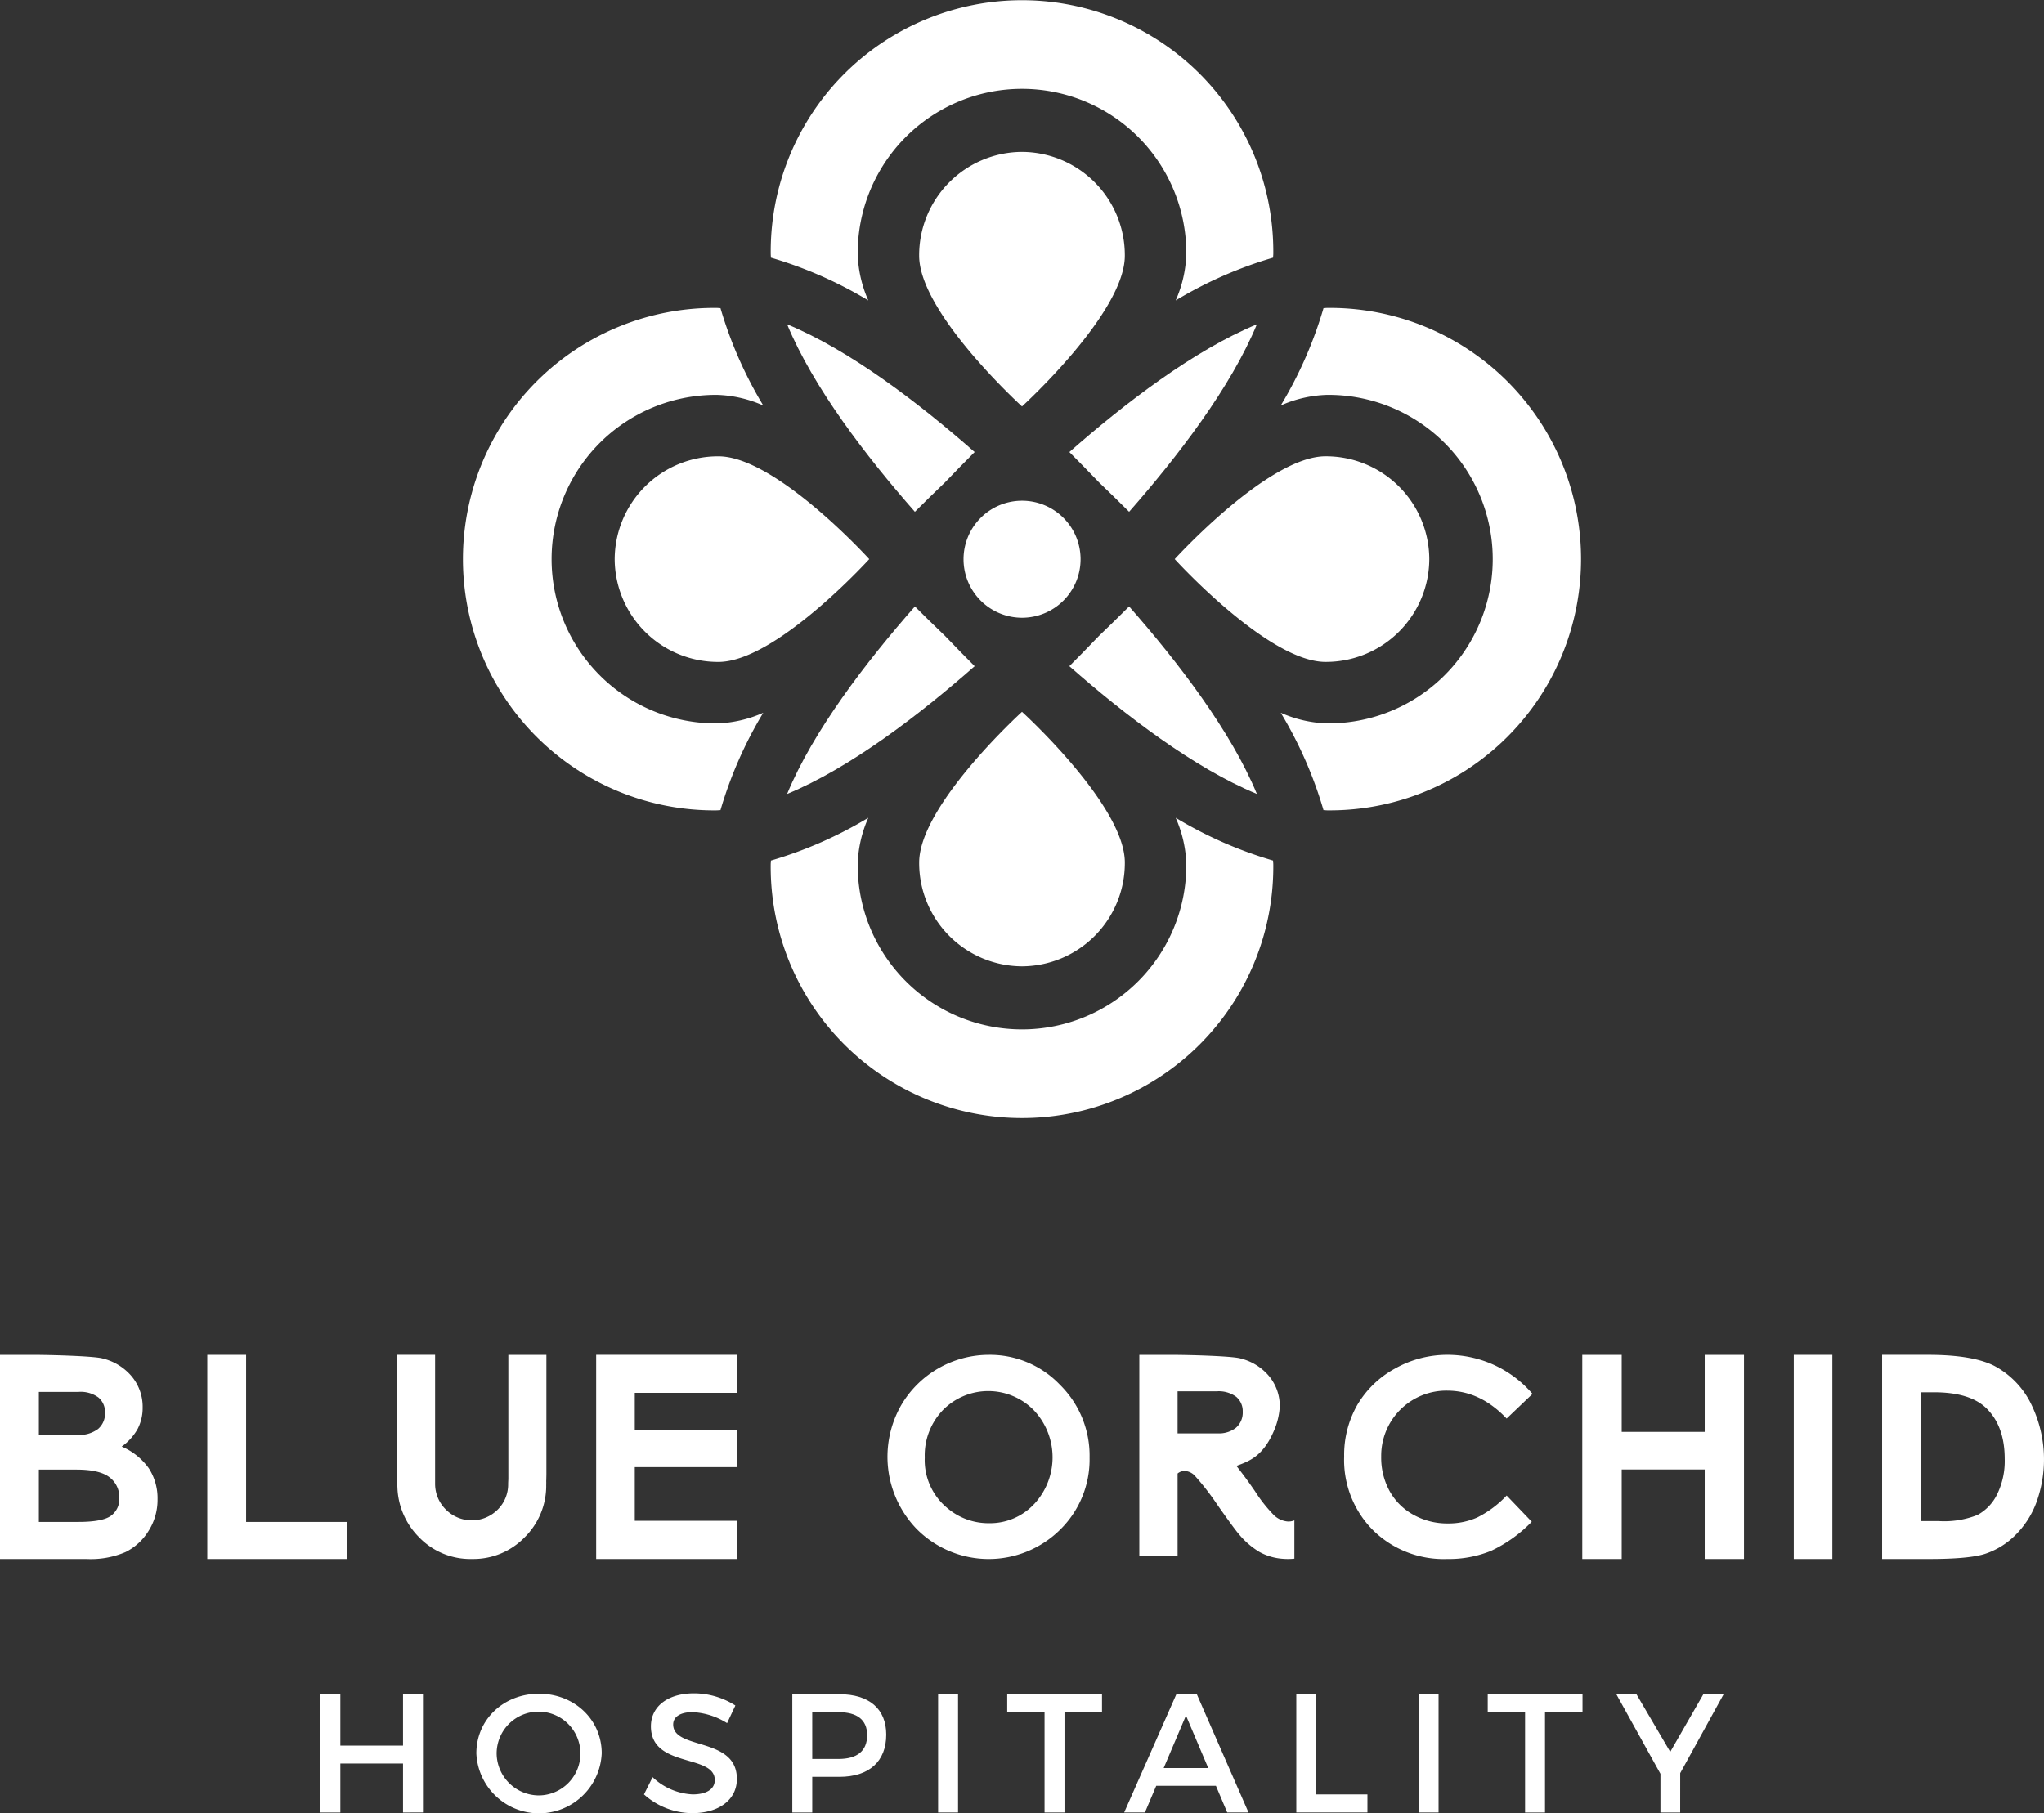 <svg id="Group_3652" data-name="Group 3652" xmlns="http://www.w3.org/2000/svg" xmlns:xlink="http://www.w3.org/1999/xlink" width="334.766" height="297.058" viewBox="0 0 334.766 297.058">
  <rect x="0" y="0" width="334.766" height="297.058" fill="#333333" stroke="none"/>
  <defs>
    <clipPath id="clip-path">
      <rect id="Rectangle_2407" data-name="Rectangle 2407" width="334.766" height="297.058" fill="#fff"/>
    </clipPath>
  </defs>
  <g id="Group_3646" data-name="Group 3646" clip-path="url(#clip-path)">
    <path id="Path_3440" data-name="Path 3440" d="M165.221,49.217a20.2,20.2,0,0,1-1.735-7.522,26.909,26.909,0,1,1,53.816,0,20.2,20.2,0,0,1-1.738,7.522,67.537,67.537,0,0,1,15.949-7.006c.007-.221.037-.449.037-.669a41.157,41.157,0,1,0-82.311,0c0,.22.025.448.034.669a67.547,67.547,0,0,1,15.948,7.006" transform="translate(-23.01 0)" fill="#fff"/>
    <path id="Path_3441" data-name="Path 3441" d="M194.827,29.422a16.924,16.924,0,0,0-16.846,17c0,9.384,16.823,24.674,16.843,24.693h0c.019-.019,16.842-15.308,16.842-24.693a16.922,16.922,0,0,0-16.842-17" transform="translate(-27.442 -4.536)" fill="#fff"/>
    <path id="Path_3442" data-name="Path 3442" d="M231.549,166.066c0-.221-.03-.448-.037-.669a67.551,67.551,0,0,1-15.949-7.006,20.2,20.2,0,0,1,1.739,7.522,26.911,26.911,0,1,1-53.82,0,20.209,20.209,0,0,1,1.738-7.522,67.532,67.532,0,0,1-15.948,7.006c-.008.221-.038.448-.038.669a41.159,41.159,0,1,0,82.315,0" transform="translate(-23.009 -24.421)" fill="#fff"/>
    <path id="Path_3443" data-name="Path 3443" d="M194.823,179.559a16.923,16.923,0,0,0,16.845-17c0-9.384-16.823-24.674-16.842-24.693h0c-.019.019-16.842,15.308-16.842,24.693a16.922,16.922,0,0,0,16.842,17" transform="translate(-27.442 -21.256)" fill="#fff"/>
    <path id="Path_3444" data-name="Path 3444" d="M255.672,59.631c-.221,0-.448.03-.669.037A67.553,67.553,0,0,1,248,75.617a20.182,20.182,0,0,1,7.522-1.738,26.911,26.911,0,1,1,0,53.819A20.2,20.2,0,0,1,248,125.96,67.538,67.538,0,0,1,255,141.909c.221.008.448.037.669.037a41.159,41.159,0,1,0,0-82.315" transform="translate(-38.237 -9.194)" fill="#fff"/>
    <path id="Path_3445" data-name="Path 3445" d="M216.851,93.525c8.019-9.122,16.666-20.409,20.928-30.716-10.307,4.259-21.594,12.905-30.716,20.928,1.469,1.469,3.1,3.137,4.838,4.946,1.809,1.735,3.476,3.369,4.95,4.841" transform="translate(-31.926 -9.684)" fill="#fff"/>
    <path id="Path_3446" data-name="Path 3446" d="M216.851,117.457c-1.473,1.473-3.141,3.107-4.95,4.841-1.735,1.809-3.369,3.477-4.838,4.946,9.122,8.023,20.409,16.669,30.716,20.928-4.262-10.307-12.909-21.594-20.928-30.716" transform="translate(-31.926 -18.11)" fill="#fff"/>
    <path id="Path_3447" data-name="Path 3447" d="M269.162,105.221a16.923,16.923,0,0,0-17-16.846c-9.384,0-24.674,16.823-24.693,16.843v0c.019.023,15.308,16.842,24.693,16.842a16.922,16.922,0,0,0,17-16.842" transform="translate(-35.072 -13.626)" fill="#fff"/>
    <path id="Path_3448" data-name="Path 3448" d="M131.147,141.945c.22,0,.448-.03.669-.037a67.551,67.551,0,0,1,7.006-15.949A20.2,20.2,0,0,1,131.3,127.7a26.911,26.911,0,1,1,0-53.82,20.2,20.2,0,0,1,7.522,1.739,67.552,67.552,0,0,1-7.006-15.949c-.221-.008-.449-.038-.669-.038a41.159,41.159,0,1,0,0,82.315" transform="translate(-13.816 -9.194)" fill="#fff"/>
    <path id="Path_3449" data-name="Path 3449" d="M173.339,93.525c1.473-1.473,3.141-3.107,4.95-4.841,1.735-1.809,3.368-3.477,4.837-4.946C174,75.714,162.718,67.068,152.411,62.809c4.262,10.307,12.909,21.594,20.928,30.716" transform="translate(-23.499 -9.684)" fill="#fff"/>
    <path id="Path_3450" data-name="Path 3450" d="M178.291,122.3c-1.809-1.735-3.477-3.368-4.95-4.841-8.023,9.122-16.67,20.409-20.928,30.716,10.307-4.259,21.594-12.905,30.715-20.928-1.469-1.469-3.1-3.137-4.837-4.946" transform="translate(-23.5 -18.11)" fill="#fff"/>
    <path id="Path_3451" data-name="Path 3451" d="M119.025,105.217a16.923,16.923,0,0,0,17,16.846c9.383,0,24.674-16.82,24.693-16.842v0c-.019-.019-15.309-16.842-24.693-16.842a16.922,16.922,0,0,0-17,16.842" transform="translate(-18.352 -13.626)" fill="#fff"/>
    <path id="Path_3452" data-name="Path 3452" d="M196.156,96.978a9.585,9.585,0,1,0,9.586,9.586,9.584,9.584,0,0,0-9.586-9.586" transform="translate(-28.765 -14.952)" fill="#fff"/>
    <path id="Path_3453" data-name="Path 3453" d="M19.93,277.437a8.784,8.784,0,0,0,2.628-2.921,7.442,7.442,0,0,0,.806-3.467,7.781,7.781,0,0,0-1.776-5.094A8.967,8.967,0,0,0,16.807,263c-1.412-.393-8.5-.59-11.55-.59H0v33.445H14.234a14.415,14.415,0,0,0,6.35-1.148,9.317,9.317,0,0,0,3.756-3.467A9.475,9.475,0,0,0,25.8,286.1a9.042,9.042,0,0,0-1.411-5.083,10.466,10.466,0,0,0-4.457-3.581M6.365,268.48h6.5a4.909,4.909,0,0,1,3.263.919,3.115,3.115,0,0,1,1.074,2.49,3.327,3.327,0,0,1-1.132,2.658,5.167,5.167,0,0,1-3.457.979H6.365Zm11.8,20.3q-1.38,1-5.348,1H6.365v-8.571h6.18q3.761,0,5.381,1.25a4.078,4.078,0,0,1,1.617,3.41,3.373,3.373,0,0,1-1.378,2.91" transform="translate(0 -40.459)" fill="#fff"/>
    <path id="Path_3454" data-name="Path 3454" d="M46.5,262.409H40.138v33.445H63.065v-6.07H46.5Z" transform="translate(-6.189 -40.459)" fill="#fff"/>
    <path id="Path_3455" data-name="Path 3455" d="M138.554,289.6H121.761v-8.8h16.793v-6.116H121.761v-6.048h16.793v-6.23H115.439v33.446h23.115Z" transform="translate(-17.799 -40.459)" fill="#fff"/>
    <path id="Path_3456" data-name="Path 3456" d="M188.458,262.409a16.664,16.664,0,0,0-14.406,8.314,17.025,17.025,0,0,0,2.536,20.174,16.624,16.624,0,0,0,23.557.131,16.1,16.1,0,0,0,4.8-11.8,16.274,16.274,0,0,0-4.863-11.926,15.811,15.811,0,0,0-11.622-4.893m7.39,24.462a9.878,9.878,0,0,1-7.347,3.119,10.393,10.393,0,0,1-6.761-2.4,10.18,10.18,0,0,1-3.791-8.357,10.7,10.7,0,0,1,3.012-7.814,10.432,10.432,0,0,1,14.864.077,11.23,11.23,0,0,1,.023,15.38" transform="translate(-26.495 -40.459)" fill="#fff"/>
    <path id="Path_3457" data-name="Path 3457" d="M277.152,268.275q5.406,0,9.734,4.573l4.238-4.042a18.355,18.355,0,0,0-13.877-6.4,17.4,17.4,0,0,0-8.648,2.251,16.038,16.038,0,0,0-6.169,5.955,16.509,16.509,0,0,0-2.154,8.462,16.293,16.293,0,0,0,4.731,12.068,16.484,16.484,0,0,0,12.154,4.71,18.218,18.218,0,0,0,7.167-1.332A22.568,22.568,0,0,0,291,289.747l-4.11-4.288a17.26,17.26,0,0,1-4.8,3.586,11.589,11.589,0,0,1-4.823.986,11.36,11.36,0,0,1-5.624-1.409,9.932,9.932,0,0,1-3.915-3.879,11.386,11.386,0,0,1-1.385-5.656,10.67,10.67,0,0,1,10.815-10.813" transform="translate(-40.13 -40.459)" fill="#fff"/>
    <path id="Path_3458" data-name="Path 3458" d="M326.436,275.028H312.842V262.409h-6.457v33.445h6.457V281.189h13.594v14.665h6.434V262.409h-6.434Z" transform="translate(-47.24 -40.459)" fill="#fff"/>
    <rect id="Rectangle_2404" data-name="Rectangle 2404" width="6.32" height="33.445" transform="translate(293.783 221.95)" fill="#fff"/>
    <path id="Path_3459" data-name="Path 3459" d="M388.664,270.092a14.111,14.111,0,0,0-5.839-5.877q-3.542-1.807-10.835-1.808h-7.544v33.446H372.1q6.5,0,9.131-.819a12.523,12.523,0,0,0,4.9-2.957,14.735,14.735,0,0,0,3.542-5.376,20.61,20.61,0,0,0-1.01-16.61m-5.39,15.185a7.59,7.59,0,0,1-3.218,3.367,14.773,14.773,0,0,1-6.332,1h-2.955v-21.1h2.159q5.936,0,8.618,2.641,2.978,2.935,2.979,8.263a12.384,12.384,0,0,1-1.25,5.827" transform="translate(-56.192 -40.459)" fill="#fff"/>
    <path id="Path_3460" data-name="Path 3460" d="M246.009,295.8v-6.275a2.526,2.526,0,0,1-1.174.178,3.745,3.745,0,0,1-2.162-1.013,23.976,23.976,0,0,1-3.108-3.929c-1.129-1.649-2.134-3-3.053-4.157,1.977-.744,4.308-1.473,6.124-5.7a11.6,11.6,0,0,0,.978-3.987,7.658,7.658,0,0,0-1.748-5.015,8.831,8.831,0,0,0-4.707-2.91c-1.389-.387-8.368-.581-11.369-.581h-5.176v32.925h6.267V281.852a1.8,1.8,0,0,1,1.219-.424,2.557,2.557,0,0,1,1.514.689,42.771,42.771,0,0,1,3.832,4.934q2.691,3.824,3.405,4.65a13.212,13.212,0,0,0,3.444,3,9.217,9.217,0,0,0,3.76,1.113,10.455,10.455,0,0,0,1.956-.014M233.819,275.28H226.88v-6.894h6.4a4.832,4.832,0,0,1,3.212.906,3.064,3.064,0,0,1,1.057,2.451,3.274,3.274,0,0,1-1.114,2.617,4.5,4.5,0,0,1-2.616.92" transform="translate(-34.015 -40.459)" fill="#fff"/>
    <path id="Path_3461" data-name="Path 3461" d="M101.31,283.921c.006-.187.006-.407.009-.6a3.784,3.784,0,0,1,.008-.485c0-.329.015-.623.015-.974v-19.45H95.11V282.73c0,.084-.032.607-.032.8a5.8,5.8,0,0,1-1.73,4.253,5.992,5.992,0,0,1-8.49-.047,5.9,5.9,0,0,1-1.742-4.232v-21.1H76.883v19.45c0,.35.019.642.025.974h.014q0,.086-.01.173c.008.387.014.786.03,1.148a12.1,12.1,0,0,0,3.445,8.037,11.673,11.673,0,0,0,8.8,3.664H89.2a11.677,11.677,0,0,0,8.6-3.567,11.849,11.849,0,0,0,3.514-8.366" transform="translate(-11.854 -40.459)" fill="#fff"/>
    <path id="Path_3462" data-name="Path 3462" d="M75.574,347.514v-8.024H65.308v8.024H62.042V328.144h3.266v8.412H75.574v-8.412h3.265v19.369Z" transform="translate(-9.566 -50.594)" fill="#fff"/>
    <path id="Path_3463" data-name="Path 3463" d="M112.771,337.813a10.276,10.276,0,0,1-20.532,0c0-5.562,4.483-9.767,10.266-9.767s10.267,4.233,10.267,9.767m-17.212,0a6.944,6.944,0,0,0,6.973,6.89,6.863,6.863,0,1,0-6.973-6.89" transform="translate(-14.222 -50.579)" fill="#fff"/>
    <path id="Path_3464" data-name="Path 3464" d="M139.663,329.973l-1.356,2.878a11.576,11.576,0,0,0-5.673-1.8c-1.909,0-3.154.719-3.154,2.02,0,4.233,10.459,1.965,10.431,8.938,0,3.459-3.043,5.589-7.3,5.589a11.916,11.916,0,0,1-7.914-3.071l1.412-2.822a10.213,10.213,0,0,0,6.558,2.822c2.269,0,3.625-.858,3.625-2.352,0-4.316-10.459-1.909-10.459-8.8,0-3.321,2.85-5.4,7.056-5.4a12.611,12.611,0,0,1,6.779,1.992" transform="translate(-19.226 -50.569)" fill="#fff"/>
    <path id="Path_3465" data-name="Path 3465" d="M161.139,328.144c4.87,0,7.665,2.407,7.665,6.613,0,4.372-2.795,6.918-7.665,6.918h-4.455v5.839h-3.265v-19.37Zm-4.455,10.6H161c2.988,0,4.676-1.273,4.676-3.9,0-2.546-1.687-3.763-4.676-3.763h-4.317Z" transform="translate(-23.655 -50.594)" fill="#fff"/>
    <rect id="Rectangle_2405" data-name="Rectangle 2405" width="3.265" height="19.369" transform="translate(153.644 277.55)" fill="#fff"/>
    <path id="Path_3466" data-name="Path 3466" d="M204.413,331.077v16.437h-3.265V331.077h-6.115v-2.933h15.523v2.933Z" transform="translate(-30.071 -50.594)" fill="#fff"/>
    <path id="Path_3467" data-name="Path 3467" d="M222.93,343.141l-1.854,4.372h-3.4l8.55-19.369h3.349l8.467,19.369h-3.486l-1.853-4.372Zm4.87-11.511-3.652,8.605h7.3Z" transform="translate(-33.561 -50.594)" fill="#fff"/>
    <path id="Path_3468" data-name="Path 3468" d="M262.659,344.553v2.96H251.01V328.144h3.265v16.409Z" transform="translate(-38.701 -50.594)" fill="#fff"/>
    <rect id="Rectangle_2406" data-name="Rectangle 2406" width="3.265" height="19.369" transform="translate(232.342 277.55)" fill="#fff"/>
    <path id="Path_3469" data-name="Path 3469" d="M297.457,331.077v16.437h-3.265V331.077h-6.115v-2.933H303.6v2.933Z" transform="translate(-44.417 -50.594)" fill="#fff"/>
    <path id="Path_3470" data-name="Path 3470" d="M323.433,347.514H320.2v-6.337l-7.222-13.032h3.293l5.534,9.435,5.423-9.435h3.321l-7.112,12.922Z" transform="translate(-48.255 -50.594)" fill="#fff"/>
  </g>
</svg>

